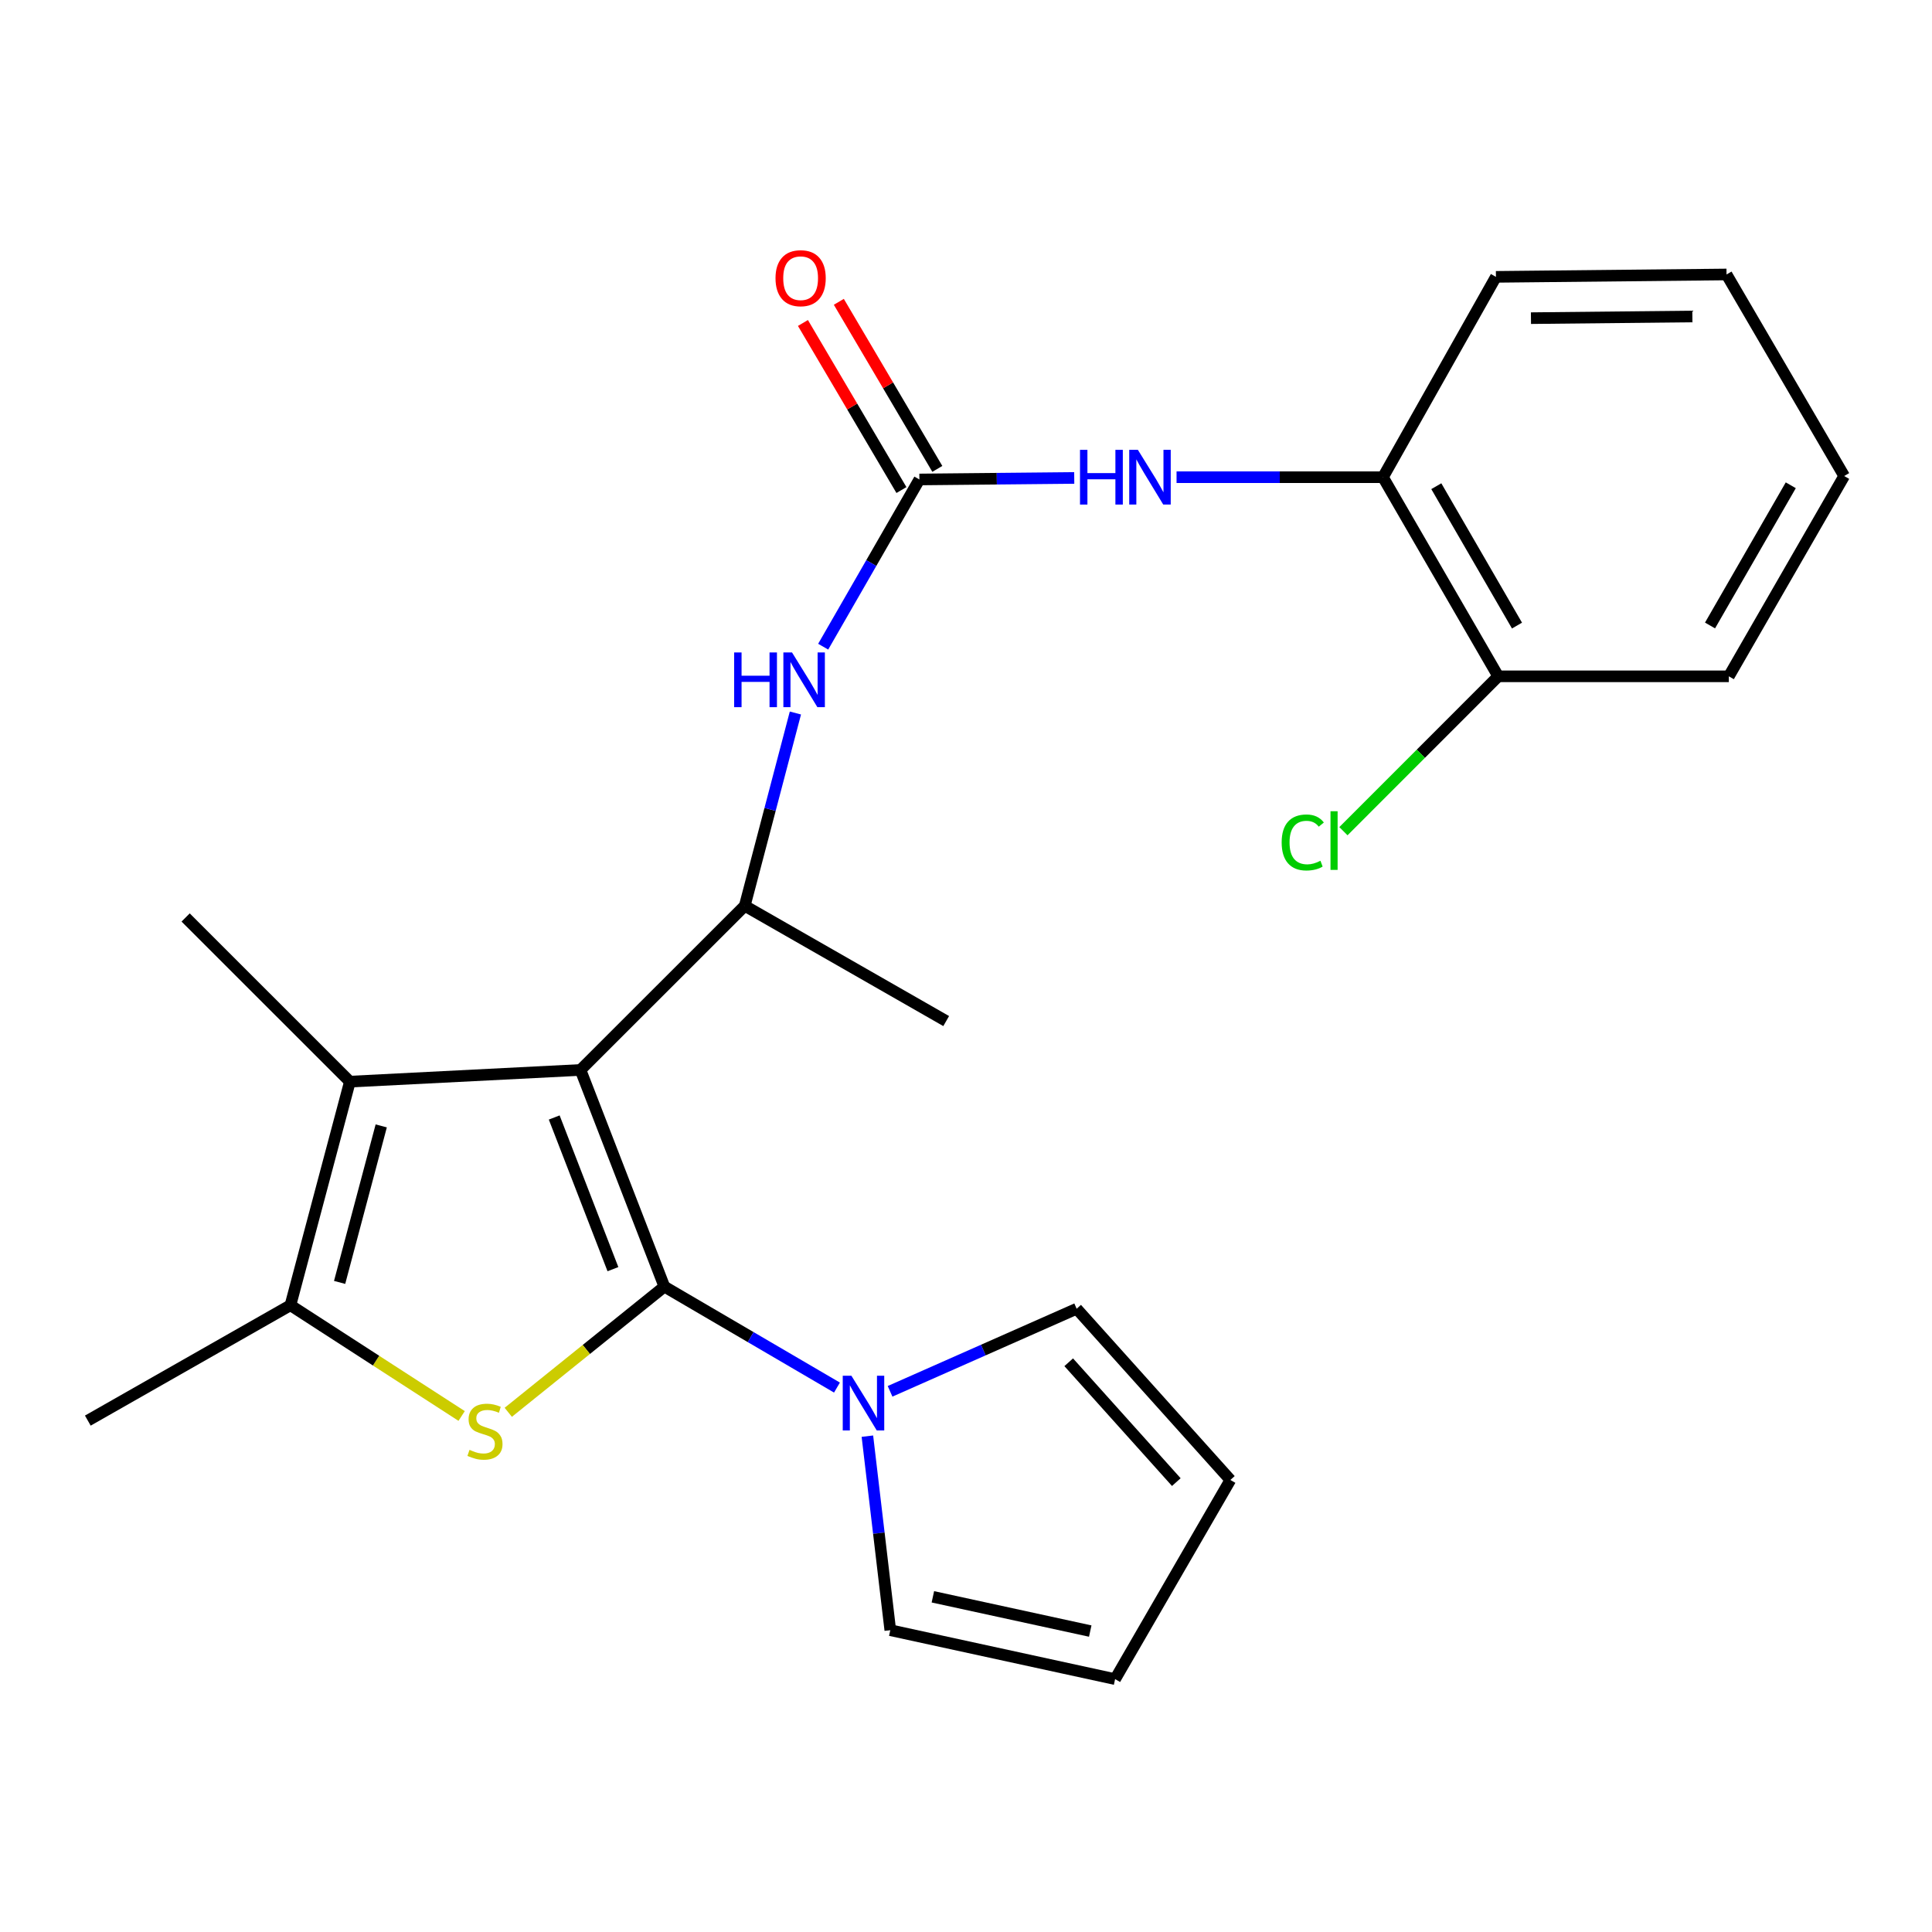 <?xml version='1.0' encoding='iso-8859-1'?>
<svg version='1.1' baseProfile='full'
              xmlns='http://www.w3.org/2000/svg'
                      xmlns:rdkit='http://www.rdkit.org/xml'
                      xmlns:xlink='http://www.w3.org/1999/xlink'
                  xml:space='preserve'
width='1000px' height='1000px' viewBox='0 0 1000 1000'>
<!-- END OF HEADER -->
<rect style='opacity:1.0;fill:#FFFFFF;stroke:none' width='1000' height='1000' x='0' y='0'> </rect>
<path class='bond-0' d='M 343.877,665.951 L 300.461,553.806' style='fill:none;fill-rule:evenodd;stroke:#000000;stroke-width:6px;stroke-linecap:butt;stroke-linejoin:miter;stroke-opacity:1' />
<path class='bond-0' d='M 317.255,656.914 L 286.864,578.413' style='fill:none;fill-rule:evenodd;stroke:#000000;stroke-width:6px;stroke-linecap:butt;stroke-linejoin:miter;stroke-opacity:1' />
<path class='bond-1' d='M 343.877,665.951 L 303.478,698.479' style='fill:none;fill-rule:evenodd;stroke:#000000;stroke-width:6px;stroke-linecap:butt;stroke-linejoin:miter;stroke-opacity:1' />
<path class='bond-1' d='M 303.478,698.479 L 263.08,731.007' style='fill:none;fill-rule:evenodd;stroke:#CCCC00;stroke-width:6px;stroke-linecap:butt;stroke-linejoin:miter;stroke-opacity:1' />
<path class='bond-4' d='M 343.877,665.951 L 388.546,692.079' style='fill:none;fill-rule:evenodd;stroke:#000000;stroke-width:6px;stroke-linecap:butt;stroke-linejoin:miter;stroke-opacity:1' />
<path class='bond-4' d='M 388.546,692.079 L 433.216,718.206' style='fill:none;fill-rule:evenodd;stroke:#0000FF;stroke-width:6px;stroke-linecap:butt;stroke-linejoin:miter;stroke-opacity:1' />
<path class='bond-2' d='M 300.461,553.806 L 181.104,559.856' style='fill:none;fill-rule:evenodd;stroke:#000000;stroke-width:6px;stroke-linecap:butt;stroke-linejoin:miter;stroke-opacity:1' />
<path class='bond-5' d='M 300.461,553.806 L 385.483,468.844' style='fill:none;fill-rule:evenodd;stroke:#000000;stroke-width:6px;stroke-linecap:butt;stroke-linejoin:miter;stroke-opacity:1' />
<path class='bond-3' d='M 238.942,732.907 L 194.635,704.251' style='fill:none;fill-rule:evenodd;stroke:#CCCC00;stroke-width:6px;stroke-linecap:butt;stroke-linejoin:miter;stroke-opacity:1' />
<path class='bond-3' d='M 194.635,704.251 L 150.328,675.595' style='fill:none;fill-rule:evenodd;stroke:#000000;stroke-width:6px;stroke-linecap:butt;stroke-linejoin:miter;stroke-opacity:1' />
<path class='bond-17' d='M 181.104,559.856 L 96.082,474.882' style='fill:none;fill-rule:evenodd;stroke:#000000;stroke-width:6px;stroke-linecap:butt;stroke-linejoin:miter;stroke-opacity:1' />
<path class='bond-24' d='M 181.104,559.856 L 150.328,675.595' style='fill:none;fill-rule:evenodd;stroke:#000000;stroke-width:6px;stroke-linecap:butt;stroke-linejoin:miter;stroke-opacity:1' />
<path class='bond-24' d='M 197.327,582.758 L 175.784,663.776' style='fill:none;fill-rule:evenodd;stroke:#000000;stroke-width:6px;stroke-linecap:butt;stroke-linejoin:miter;stroke-opacity:1' />
<path class='bond-18' d='M 150.328,675.595 L 45.455,735.303' style='fill:none;fill-rule:evenodd;stroke:#000000;stroke-width:6px;stroke-linecap:butt;stroke-linejoin:miter;stroke-opacity:1' />
<path class='bond-10' d='M 460.697,720.146 L 508.987,698.775' style='fill:none;fill-rule:evenodd;stroke:#0000FF;stroke-width:6px;stroke-linecap:butt;stroke-linejoin:miter;stroke-opacity:1' />
<path class='bond-10' d='M 508.987,698.775 L 557.276,677.404' style='fill:none;fill-rule:evenodd;stroke:#000000;stroke-width:6px;stroke-linecap:butt;stroke-linejoin:miter;stroke-opacity:1' />
<path class='bond-11' d='M 448.961,743.354 L 454.887,793.568' style='fill:none;fill-rule:evenodd;stroke:#0000FF;stroke-width:6px;stroke-linecap:butt;stroke-linejoin:miter;stroke-opacity:1' />
<path class='bond-11' d='M 454.887,793.568 L 460.813,843.782' style='fill:none;fill-rule:evenodd;stroke:#000000;stroke-width:6px;stroke-linecap:butt;stroke-linejoin:miter;stroke-opacity:1' />
<path class='bond-7' d='M 385.483,468.844 L 398.59,418.949' style='fill:none;fill-rule:evenodd;stroke:#000000;stroke-width:6px;stroke-linecap:butt;stroke-linejoin:miter;stroke-opacity:1' />
<path class='bond-7' d='M 398.59,418.949 L 411.698,369.055' style='fill:none;fill-rule:evenodd;stroke:#0000FF;stroke-width:6px;stroke-linecap:butt;stroke-linejoin:miter;stroke-opacity:1' />
<path class='bond-19' d='M 385.483,468.844 L 489.745,528.504' style='fill:none;fill-rule:evenodd;stroke:#000000;stroke-width:6px;stroke-linecap:butt;stroke-linejoin:miter;stroke-opacity:1' />
<path class='bond-6' d='M 475.872,248.172 L 450.976,291.446' style='fill:none;fill-rule:evenodd;stroke:#000000;stroke-width:6px;stroke-linecap:butt;stroke-linejoin:miter;stroke-opacity:1' />
<path class='bond-6' d='M 450.976,291.446 L 426.079,334.72' style='fill:none;fill-rule:evenodd;stroke:#0000FF;stroke-width:6px;stroke-linecap:butt;stroke-linejoin:miter;stroke-opacity:1' />
<path class='bond-8' d='M 475.872,248.172 L 515.949,247.778' style='fill:none;fill-rule:evenodd;stroke:#000000;stroke-width:6px;stroke-linecap:butt;stroke-linejoin:miter;stroke-opacity:1' />
<path class='bond-8' d='M 515.949,247.778 L 556.025,247.384' style='fill:none;fill-rule:evenodd;stroke:#0000FF;stroke-width:6px;stroke-linecap:butt;stroke-linejoin:miter;stroke-opacity:1' />
<path class='bond-12' d='M 485.16,242.696 L 459.668,199.458' style='fill:none;fill-rule:evenodd;stroke:#000000;stroke-width:6px;stroke-linecap:butt;stroke-linejoin:miter;stroke-opacity:1' />
<path class='bond-12' d='M 459.668,199.458 L 434.177,156.22' style='fill:none;fill-rule:evenodd;stroke:#FF0000;stroke-width:6px;stroke-linecap:butt;stroke-linejoin:miter;stroke-opacity:1' />
<path class='bond-12' d='M 466.584,253.648 L 441.093,210.41' style='fill:none;fill-rule:evenodd;stroke:#000000;stroke-width:6px;stroke-linecap:butt;stroke-linejoin:miter;stroke-opacity:1' />
<path class='bond-12' d='M 441.093,210.41 L 415.601,167.172' style='fill:none;fill-rule:evenodd;stroke:#FF0000;stroke-width:6px;stroke-linecap:butt;stroke-linejoin:miter;stroke-opacity:1' />
<path class='bond-9' d='M 608.984,246.998 L 662.402,246.998' style='fill:none;fill-rule:evenodd;stroke:#0000FF;stroke-width:6px;stroke-linecap:butt;stroke-linejoin:miter;stroke-opacity:1' />
<path class='bond-9' d='M 662.402,246.998 L 715.82,246.998' style='fill:none;fill-rule:evenodd;stroke:#000000;stroke-width:6px;stroke-linecap:butt;stroke-linejoin:miter;stroke-opacity:1' />
<path class='bond-13' d='M 715.82,246.998 L 775.48,350.062' style='fill:none;fill-rule:evenodd;stroke:#000000;stroke-width:6px;stroke-linecap:butt;stroke-linejoin:miter;stroke-opacity:1' />
<path class='bond-13' d='M 743.432,251.655 L 785.194,323.799' style='fill:none;fill-rule:evenodd;stroke:#000000;stroke-width:6px;stroke-linecap:butt;stroke-linejoin:miter;stroke-opacity:1' />
<path class='bond-20' d='M 715.82,246.998 L 774.294,143.299' style='fill:none;fill-rule:evenodd;stroke:#000000;stroke-width:6px;stroke-linecap:butt;stroke-linejoin:miter;stroke-opacity:1' />
<path class='bond-15' d='M 557.276,677.404 L 636.836,766.02' style='fill:none;fill-rule:evenodd;stroke:#000000;stroke-width:6px;stroke-linecap:butt;stroke-linejoin:miter;stroke-opacity:1' />
<path class='bond-15' d='M 553.164,705.102 L 608.856,767.134' style='fill:none;fill-rule:evenodd;stroke:#000000;stroke-width:6px;stroke-linecap:butt;stroke-linejoin:miter;stroke-opacity:1' />
<path class='bond-14' d='M 460.813,843.782 L 577.175,869.108' style='fill:none;fill-rule:evenodd;stroke:#000000;stroke-width:6px;stroke-linecap:butt;stroke-linejoin:miter;stroke-opacity:1' />
<path class='bond-14' d='M 482.854,826.51 L 564.307,844.238' style='fill:none;fill-rule:evenodd;stroke:#000000;stroke-width:6px;stroke-linecap:butt;stroke-linejoin:miter;stroke-opacity:1' />
<path class='bond-16' d='M 775.48,350.062 L 735.416,390.144' style='fill:none;fill-rule:evenodd;stroke:#000000;stroke-width:6px;stroke-linecap:butt;stroke-linejoin:miter;stroke-opacity:1' />
<path class='bond-16' d='M 735.416,390.144 L 695.351,430.225' style='fill:none;fill-rule:evenodd;stroke:#00CC00;stroke-width:6px;stroke-linecap:butt;stroke-linejoin:miter;stroke-opacity:1' />
<path class='bond-21' d='M 775.48,350.062 L 894.837,350.062' style='fill:none;fill-rule:evenodd;stroke:#000000;stroke-width:6px;stroke-linecap:butt;stroke-linejoin:miter;stroke-opacity:1' />
<path class='bond-25' d='M 577.175,869.108 L 636.836,766.02' style='fill:none;fill-rule:evenodd;stroke:#000000;stroke-width:6px;stroke-linecap:butt;stroke-linejoin:miter;stroke-opacity:1' />
<path class='bond-22' d='M 774.294,143.299 L 893.651,142.065' style='fill:none;fill-rule:evenodd;stroke:#000000;stroke-width:6px;stroke-linecap:butt;stroke-linejoin:miter;stroke-opacity:1' />
<path class='bond-22' d='M 792.421,164.677 L 875.97,163.813' style='fill:none;fill-rule:evenodd;stroke:#000000;stroke-width:6px;stroke-linecap:butt;stroke-linejoin:miter;stroke-opacity:1' />
<path class='bond-26' d='M 894.837,350.062 L 954.545,246.387' style='fill:none;fill-rule:evenodd;stroke:#000000;stroke-width:6px;stroke-linecap:butt;stroke-linejoin:miter;stroke-opacity:1' />
<path class='bond-26' d='M 885.107,323.749 L 926.903,251.176' style='fill:none;fill-rule:evenodd;stroke:#000000;stroke-width:6px;stroke-linecap:butt;stroke-linejoin:miter;stroke-opacity:1' />
<path class='bond-23' d='M 893.651,142.065 L 954.545,246.387' style='fill:none;fill-rule:evenodd;stroke:#000000;stroke-width:6px;stroke-linecap:butt;stroke-linejoin:miter;stroke-opacity:1' />
<path  class='atom-2' d='M 243.019 750.438
Q 243.339 750.558, 244.659 751.118
Q 245.979 751.678, 247.419 752.038
Q 248.899 752.358, 250.339 752.358
Q 253.019 752.358, 254.579 751.078
Q 256.139 749.758, 256.139 747.478
Q 256.139 745.918, 255.339 744.958
Q 254.579 743.998, 253.379 743.478
Q 252.179 742.958, 250.179 742.358
Q 247.659 741.598, 246.139 740.878
Q 244.659 740.158, 243.579 738.638
Q 242.539 737.118, 242.539 734.558
Q 242.539 730.998, 244.939 728.798
Q 247.379 726.598, 252.179 726.598
Q 255.459 726.598, 259.179 728.158
L 258.259 731.238
Q 254.859 729.838, 252.299 729.838
Q 249.539 729.838, 248.019 730.998
Q 246.499 732.118, 246.539 734.078
Q 246.539 735.598, 247.299 736.518
Q 248.099 737.438, 249.219 737.958
Q 250.379 738.478, 252.299 739.078
Q 254.859 739.878, 256.379 740.678
Q 257.899 741.478, 258.979 743.118
Q 260.099 744.718, 260.099 747.478
Q 260.099 751.398, 257.459 753.518
Q 254.859 755.598, 250.499 755.598
Q 247.979 755.598, 246.059 755.038
Q 244.179 754.518, 241.939 753.598
L 243.019 750.438
' fill='#CCCC00'/>
<path  class='atom-5' d='M 440.681 712.074
L 449.961 727.074
Q 450.881 728.554, 452.361 731.234
Q 453.841 733.914, 453.921 734.074
L 453.921 712.074
L 457.681 712.074
L 457.681 740.394
L 453.801 740.394
L 443.841 723.994
Q 442.681 722.074, 441.441 719.874
Q 440.241 717.674, 439.881 716.994
L 439.881 740.394
L 436.201 740.394
L 436.201 712.074
L 440.681 712.074
' fill='#0000FF'/>
<path  class='atom-8' d='M 379.992 337.711
L 383.832 337.711
L 383.832 349.751
L 398.312 349.751
L 398.312 337.711
L 402.152 337.711
L 402.152 366.031
L 398.312 366.031
L 398.312 352.951
L 383.832 352.951
L 383.832 366.031
L 379.992 366.031
L 379.992 337.711
' fill='#0000FF'/>
<path  class='atom-8' d='M 409.952 337.711
L 419.232 352.711
Q 420.152 354.191, 421.632 356.871
Q 423.112 359.551, 423.192 359.711
L 423.192 337.711
L 426.952 337.711
L 426.952 366.031
L 423.072 366.031
L 413.112 349.631
Q 411.952 347.711, 410.712 345.511
Q 409.512 343.311, 409.152 342.631
L 409.152 366.031
L 405.472 366.031
L 405.472 337.711
L 409.952 337.711
' fill='#0000FF'/>
<path  class='atom-9' d='M 559.009 232.838
L 562.849 232.838
L 562.849 244.878
L 577.329 244.878
L 577.329 232.838
L 581.169 232.838
L 581.169 261.158
L 577.329 261.158
L 577.329 248.078
L 562.849 248.078
L 562.849 261.158
L 559.009 261.158
L 559.009 232.838
' fill='#0000FF'/>
<path  class='atom-9' d='M 588.969 232.838
L 598.249 247.838
Q 599.169 249.318, 600.649 251.998
Q 602.129 254.678, 602.209 254.838
L 602.209 232.838
L 605.969 232.838
L 605.969 261.158
L 602.089 261.158
L 592.129 244.758
Q 590.969 242.838, 589.729 240.638
Q 588.529 238.438, 588.169 237.758
L 588.169 261.158
L 584.489 261.158
L 584.489 232.838
L 588.969 232.838
' fill='#0000FF'/>
<path  class='atom-13' d='M 401.403 143.99
Q 401.403 137.19, 404.763 133.39
Q 408.123 129.59, 414.403 129.59
Q 420.683 129.59, 424.043 133.39
Q 427.403 137.19, 427.403 143.99
Q 427.403 150.87, 424.003 154.79
Q 420.603 158.67, 414.403 158.67
Q 408.163 158.67, 404.763 154.79
Q 401.403 150.91, 401.403 143.99
M 414.403 155.47
Q 418.723 155.47, 421.043 152.59
Q 423.403 149.67, 423.403 143.99
Q 423.403 138.43, 421.043 135.63
Q 418.723 132.79, 414.403 132.79
Q 410.083 132.79, 407.723 135.59
Q 405.403 138.39, 405.403 143.99
Q 405.403 149.71, 407.723 152.59
Q 410.083 155.47, 414.403 155.47
' fill='#FF0000'/>
<path  class='atom-17' d='M 663.386 436.052
Q 663.386 429.012, 666.666 425.332
Q 669.986 421.612, 676.266 421.612
Q 682.106 421.612, 685.226 425.732
L 682.586 427.892
Q 680.306 424.892, 676.266 424.892
Q 671.986 424.892, 669.706 427.772
Q 667.466 430.612, 667.466 436.052
Q 667.466 441.652, 669.786 444.532
Q 672.146 447.412, 676.706 447.412
Q 679.826 447.412, 683.466 445.532
L 684.586 448.532
Q 683.106 449.492, 680.866 450.052
Q 678.626 450.612, 676.146 450.612
Q 669.986 450.612, 666.666 446.852
Q 663.386 443.092, 663.386 436.052
' fill='#00CC00'/>
<path  class='atom-17' d='M 688.666 419.892
L 692.346 419.892
L 692.346 450.252
L 688.666 450.252
L 688.666 419.892
' fill='#00CC00'/>
</svg>
